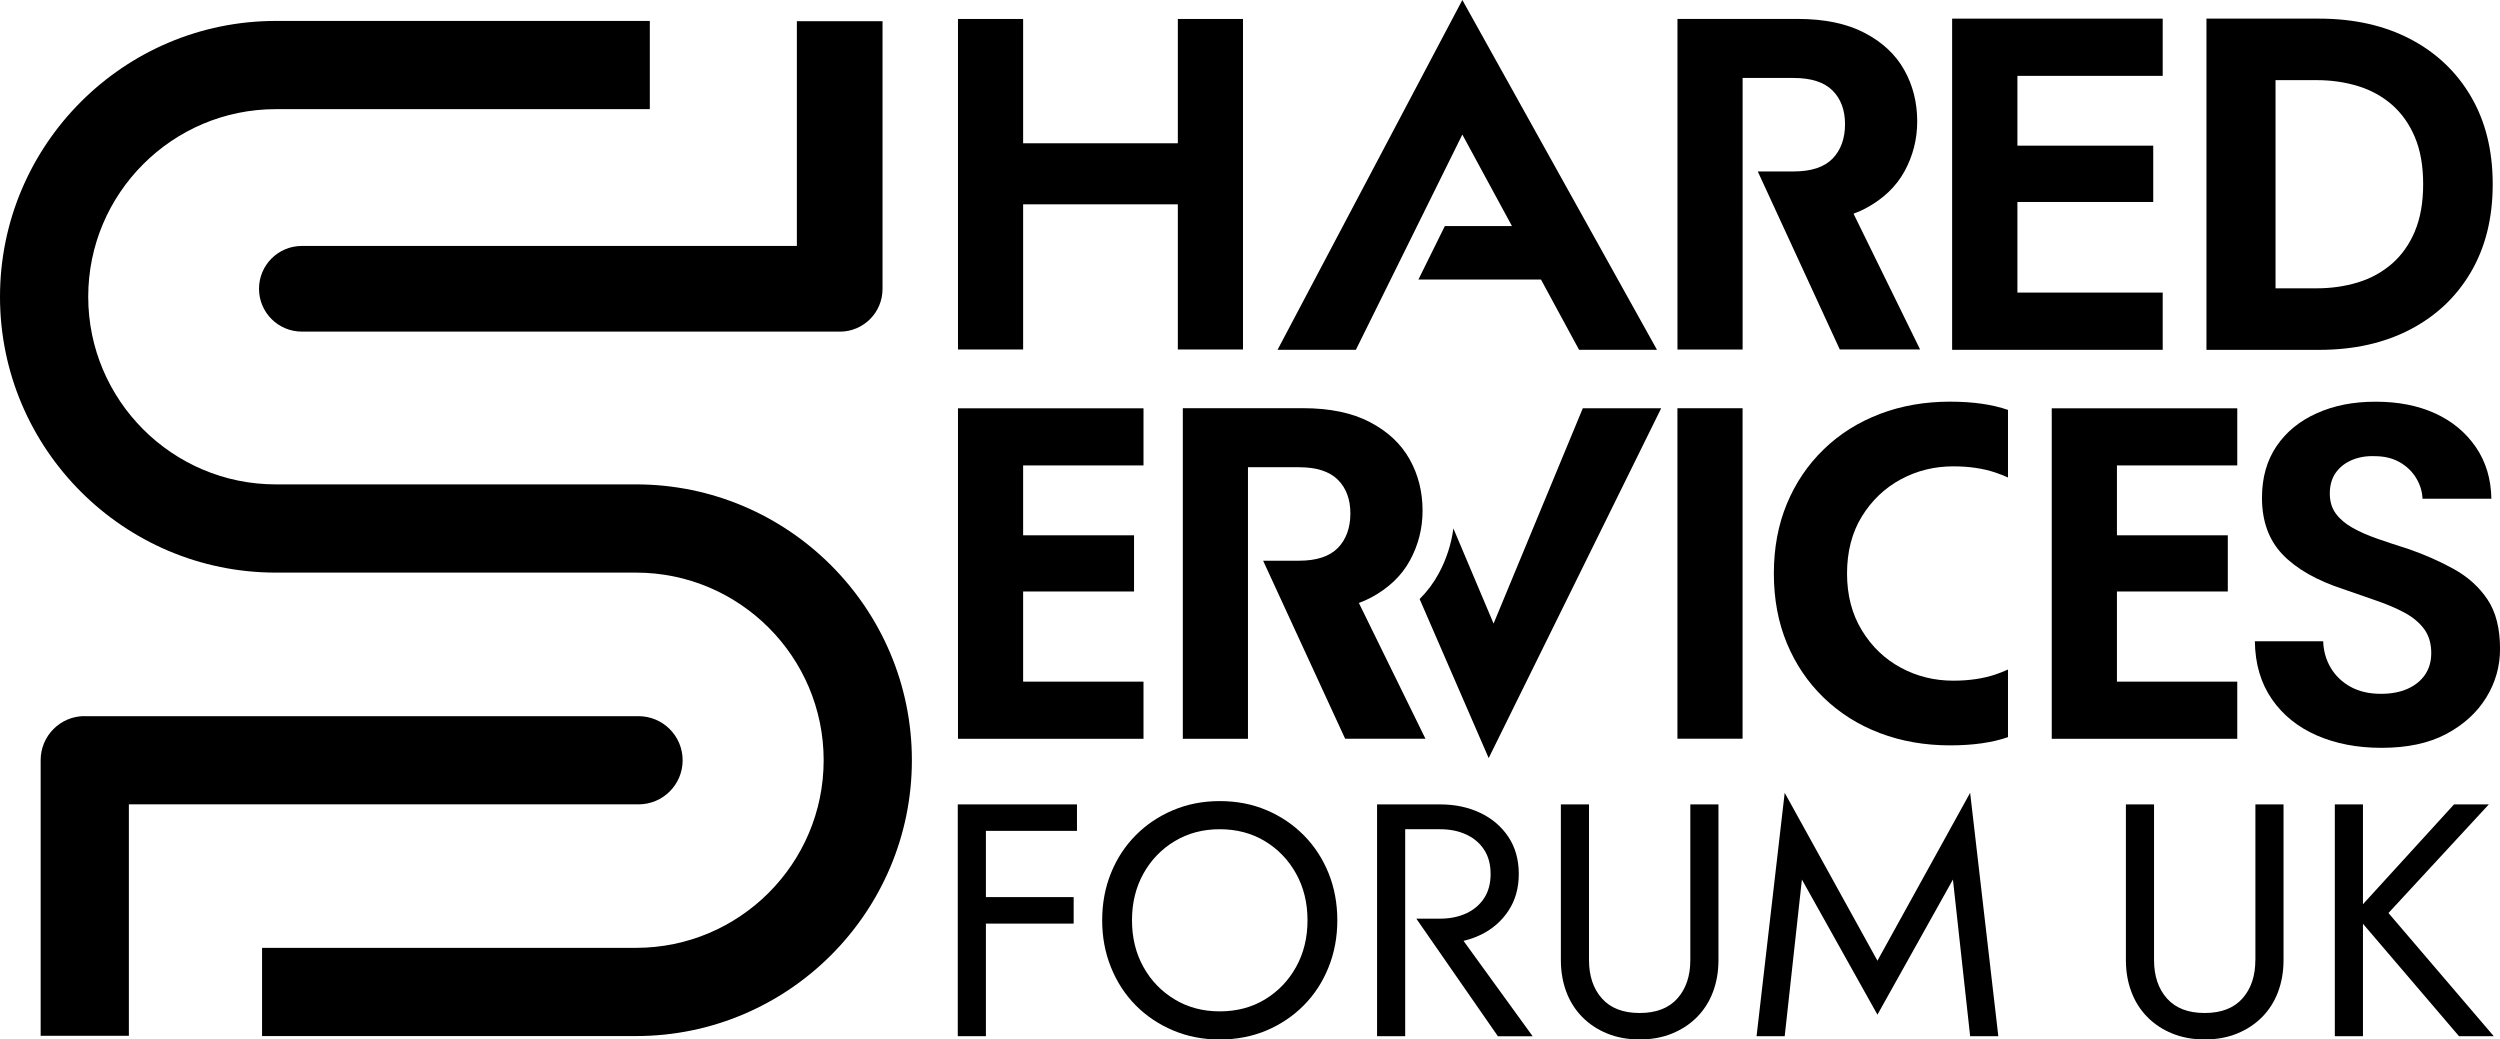 <?xml version="1.0" encoding="UTF-8"?><svg id="Layer_1" xmlns="http://www.w3.org/2000/svg" viewBox="0 0 597.09 248.27"><polygon points="232.46 192.12 228.75 192.12 228.75 247.48 235.47 247.48 235.47 220.59 256.43 220.59 256.43 214.26 235.47 214.26 235.47 198.44 257.22 198.44 257.22 192.12 235.47 192.12 232.46 192.12"/><path d="M311.41,199.51c-2.53-2.56-5.5-4.56-8.9-6.01-3.4-1.45-7.13-2.17-11.19-2.17s-7.73.73-11.15,2.17c-3.43,1.45-6.41,3.45-8.94,6.01-2.53,2.56-4.5,5.56-5.89,9.02-1.4,3.45-2.1,7.21-2.1,11.27s.7,7.75,2.1,11.23c1.4,3.48,3.36,6.5,5.89,9.06,2.53,2.56,5.51,4.56,8.94,6.01,3.43,1.45,7.14,2.17,11.15,2.17s7.79-.73,11.19-2.17c3.4-1.45,6.37-3.45,8.9-6.01,2.53-2.56,4.5-5.58,5.89-9.06,1.4-3.48,2.1-7.22,2.1-11.23s-.7-7.82-2.1-11.27c-1.4-3.45-3.36-6.46-5.89-9.02ZM309.55,230.95c-1.82,3.27-4.3,5.85-7.44,7.75-3.14,1.9-6.74,2.85-10.79,2.85s-7.59-.95-10.76-2.85c-3.16-1.9-5.65-4.48-7.47-7.75-1.82-3.27-2.73-6.99-2.73-11.15s.91-7.88,2.73-11.15c1.82-3.27,4.31-5.85,7.47-7.75,3.16-1.9,6.75-2.85,10.76-2.85s7.66.95,10.79,2.85c3.14,1.9,5.62,4.48,7.44,7.75,1.82,3.27,2.73,6.99,2.73,11.15s-.91,7.88-2.73,11.15Z"/><path d="M403.71,229.29c0,3.8-1.03,6.86-3.08,9.17-2.06,2.32-5.06,3.48-9.02,3.48s-6.96-1.16-9.02-3.48c-2.06-2.32-3.08-5.38-3.08-9.17v-37.17h-6.72v37.17c0,2.74.43,5.27,1.3,7.59.87,2.32,2.14,4.32,3.8,6.01,1.66,1.69,3.65,3.01,5.97,3.95,2.32.95,4.9,1.42,7.75,1.42s5.43-.47,7.75-1.42c2.32-.95,4.31-2.27,5.97-3.95,1.66-1.69,2.93-3.69,3.8-6.01.87-2.32,1.3-4.85,1.3-7.59v-37.17h-6.72v37.17Z"/><polygon points="448.4 229.45 426.25 189.35 419.53 247.48 426.25 247.48 430.36 210.07 448.4 242.34 466.43 210.07 470.54 247.48 477.27 247.48 470.54 189.35 448.4 229.45"/><path d="M538.66,229.29c0,3.8-1.03,6.86-3.08,9.17-2.06,2.32-5.06,3.48-9.02,3.48s-6.96-1.16-9.02-3.48c-2.06-2.32-3.08-5.38-3.08-9.17v-37.17h-6.72v37.17c0,2.74.43,5.27,1.31,7.59.87,2.32,2.13,4.32,3.8,6.01,1.66,1.69,3.65,3.01,5.97,3.95,2.32.95,4.9,1.42,7.75,1.42s5.43-.47,7.75-1.42c2.32-.95,4.31-2.27,5.97-3.95,1.66-1.69,2.93-3.69,3.8-6.01.87-2.32,1.3-4.85,1.3-7.59v-37.17h-6.72v37.17Z"/><polygon points="595.6 247.48 570.45 218.06 594.42 192.12 586.11 192.12 564.36 215.96 564.36 192.12 557.64 192.12 557.64 247.48 564.36 247.48 564.36 220.63 587.3 247.48 595.6 247.48"/><path d="M353.53,223.32c2.82-1.34,5.06-3.27,6.72-5.77,1.66-2.5,2.49-5.44,2.49-8.82s-.83-6.38-2.49-8.86c-1.66-2.48-3.9-4.39-6.72-5.73-2.82-1.34-6.02-2.02-9.61-2.02h-15.03v55.36h6.72v-49.43h8.3c2.37,0,4.47.42,6.29,1.27,1.82.84,3.24,2.06,4.27,3.64,1.03,1.58,1.54,3.51,1.54,5.77s-.51,4.19-1.54,5.77c-1.03,1.58-2.45,2.8-4.27,3.64-1.82.84-3.92,1.27-6.29,1.27h-5.64l19.48,28.08h8.3l-16.51-22.78c1.4-.33,2.72-.79,3.97-1.38Z"/><polygon points="476.63 4.45 466.24 4.45 466.24 83.55 476.63 83.55 481.83 83.55 516.53 83.55 516.53 69.88 481.83 69.88 481.83 48.24 514.27 48.24 514.27 34.79 481.83 34.79 481.83 18.12 516.53 18.12 516.53 4.45 481.83 4.45 476.63 4.45"/><path d="M590.15,23.04c-3.47-5.91-8.31-10.49-14.52-13.73-6.22-3.24-13.47-4.86-21.75-4.86h-26.9v79.11h26.9c8.29,0,15.54-1.62,21.75-4.86,6.22-3.24,11.06-7.82,14.52-13.73,3.46-5.91,5.2-12.9,5.2-20.96s-1.73-15.05-5.2-20.96ZM576.76,55.25c-1.32,3.13-3.15,5.71-5.48,7.74-2.34,2.03-5.05,3.52-8.14,4.46-3.09.94-6.37,1.41-9.83,1.41h-9.83V19.14h9.83c3.47,0,6.74.47,9.83,1.41,3.09.94,5.8,2.43,8.14,4.46,2.33,2.03,4.16,4.62,5.48,7.74,1.32,3.13,1.98,6.88,1.98,11.24s-.66,8.12-1.98,11.24Z"/><polygon points="281.31 4.53 281.31 34.22 244.36 34.22 244.36 4.53 228.8 4.53 228.8 83.47 244.36 83.47 244.36 48.8 281.31 48.8 281.31 83.47 296.87 83.47 296.87 4.53 281.31 4.53"/><polygon points="395.75 83.55 349.26 0 305.12 83.55 323.83 83.55 349.26 32.14 361.11 53.99 345.08 53.99 338.77 66.76 368.04 66.76 377.14 83.55 395.75 83.55"/><path d="M442.68,51.05c1.03-.38,2.01-.81,2.92-1.3,4.21-2.26,7.31-5.23,9.31-8.91,1.99-3.68,2.99-7.63,2.99-11.84,0-4.51-1.03-8.61-3.1-12.3-2.07-3.68-5.23-6.64-9.47-8.85-4.25-2.22-9.57-3.33-15.96-3.33h-28.73v78.96h15.56V18.62h12.16c4.21,0,7.31,1,9.31,2.99,1.99,1.99,2.99,4.68,2.99,8.06s-1,6.2-2.99,8.23c-1.99,2.03-5.1,3.05-9.31,3.05h-8.54l19.59,42.52h19.18l-15.9-32.43Z"/><polygon points="239.18 97.52 228.8 97.52 228.8 176.45 239.18 176.45 244.36 176.45 273.11 176.45 273.11 162.8 244.36 162.8 244.36 141.27 270.85 141.27 270.85 127.85 244.36 127.85 244.36 111.16 273.11 111.16 273.11 97.52 244.36 97.52 239.18 97.52"/><path d="M594.12,143.2c-1.98-2.97-4.64-5.38-7.99-7.25-3.35-1.86-7-3.48-10.96-4.85-2.66-.84-5.14-1.65-7.42-2.45-2.28-.8-4.26-1.67-5.94-2.63-1.68-.95-2.99-2.07-3.94-3.37-.95-1.29-1.43-2.89-1.43-4.79s.47-3.63,1.43-4.97c.95-1.33,2.24-2.34,3.88-3.03,1.63-.68,3.44-.99,5.42-.91,2.28,0,4.26.48,5.94,1.43,1.67.95,2.99,2.21,3.94,3.77.95,1.56,1.46,3.22,1.54,4.97h16.44c-.08-4.72-1.31-8.83-3.71-12.33-2.4-3.5-5.63-6.18-9.7-8.05-4.07-1.86-8.81-2.8-14.21-2.8s-9.93.91-14.04,2.74c-4.11,1.83-7.33,4.45-9.65,7.88-2.32,3.42-3.48,7.53-3.48,12.33,0,5.63,1.66,10.16,4.97,13.59,3.31,3.42,8.12,6.16,14.44,8.22,2.81.99,5.5,1.92,8.05,2.8,2.55.88,4.8,1.85,6.74,2.91,1.94,1.07,3.46,2.36,4.57,3.88,1.1,1.52,1.66,3.42,1.66,5.71,0,1.98-.5,3.69-1.48,5.14-.99,1.45-2.38,2.57-4.17,3.37-1.79.8-3.9,1.2-6.34,1.2-2.82,0-5.23-.55-7.25-1.66-2.02-1.1-3.6-2.61-4.74-4.51-1.14-1.9-1.75-4.03-1.83-6.39h-16.32c.07,5.4,1.43,10.01,4.05,13.81,2.63,3.81,6.2,6.7,10.73,8.68,4.53,1.98,9.68,2.97,15.47,2.97,6.17,0,11.32-1.1,15.47-3.31,4.15-2.21,7.32-5.1,9.53-8.68,2.21-3.58,3.31-7.46,3.31-11.64,0-4.87-.99-8.79-2.97-11.76Z"/><polygon points="500.41 97.52 490.03 97.52 490.03 176.45 500.41 176.45 505.6 176.45 534.34 176.45 534.34 162.8 505.6 162.8 505.6 141.27 532.08 141.27 532.08 127.85 505.6 127.85 505.6 111.16 534.34 111.16 534.34 97.52 505.6 97.52 500.41 97.52"/><path d="M356.72,148.93l-9.6-22.72c-.5,3.76-1.67,7.37-3.5,10.76-1.21,2.24-2.74,4.28-4.56,6.11l16.49,37.98,41.2-83.55h-18.72l-21.31,51.42Z"/><rect x="400.63" y="97.5" width="15.56" height="78.93"/><path d="M448.98,98.87c-5.15,1.96-9.62,4.77-13.42,8.46-3.8,3.68-6.73,8.03-8.8,13.02-2.07,5-3.1,10.54-3.1,16.63s1.03,11.63,3.1,16.63c2.07,5,5,9.34,8.8,13.02,3.8,3.68,8.27,6.5,13.42,8.46,5.15,1.95,10.73,2.93,16.74,2.93,5.53,0,10.15-.66,13.86-1.97v-16.14c-.97.44-1.98.84-3.03,1.19-2.93.98-6.28,1.47-10.04,1.47-4.51,0-8.68-1.03-12.52-3.1-3.83-2.07-6.94-5.03-9.3-8.91-2.37-3.87-3.55-8.4-3.55-13.59s1.18-9.81,3.55-13.64c2.37-3.83,5.47-6.78,9.3-8.85,3.83-2.07,8.01-3.1,12.52-3.1,3.76,0,7.1.49,10.04,1.47,1.05.35,2.06.75,3.03,1.19v-16.14c-3.71-1.3-8.33-1.97-13.86-1.97-6.02,0-11.6.98-16.74,2.93Z"/><path d="M327.46,142.72c4.21-2.26,7.31-5.23,9.31-8.91,1.99-3.68,2.99-7.63,2.99-11.84,0-4.51-1.03-8.61-3.1-12.3-2.07-3.68-5.23-6.64-9.47-8.85-4.25-2.22-9.57-3.33-15.96-3.33h-28.73v78.96h15.56v-64.86h12.16c4.21,0,7.31,1,9.31,2.99,1.99,1.99,2.99,4.68,2.99,8.06s-1,6.2-2.99,8.23c-1.99,2.03-5.1,3.05-9.31,3.05h-8.54l19.59,42.52h19.18l-15.9-32.43c1.03-.38,2.01-.81,2.92-1.3Z"/><path d="M151.91,247.45H62.59v-21.07h89.32c24.71,0,44.81-20.1,44.81-44.81s-20.1-44.81-44.81-44.81h-86.03C29.55,136.76,0,107.2,0,70.88S29.55,5,65.88,5h89.32v21.07h-89.32c-24.71,0-44.81,20.1-44.81,44.81s20.1,44.81,44.81,44.81h86.03c36.33,0,65.88,29.55,65.88,65.88s-29.55,65.88-65.88,65.88Z"/><path d="M20.22,171.03c-5.8,0-10.51,4.7-10.51,10.51v65.84s21.07,0,21.07,0v-55.27h121.73c5.82,0,10.53-4.72,10.53-10.53s-4.72-10.53-10.53-10.53H20.22Z"/><path d="M200.58,79.21c5.64,0,10.2-4.57,10.2-10.2V5.06s-20.46,0-20.46,0v53.68h-118.23c-5.65,0-10.23,4.58-10.23,10.23s4.58,10.23,10.23,10.23h128.49Z"/></svg>